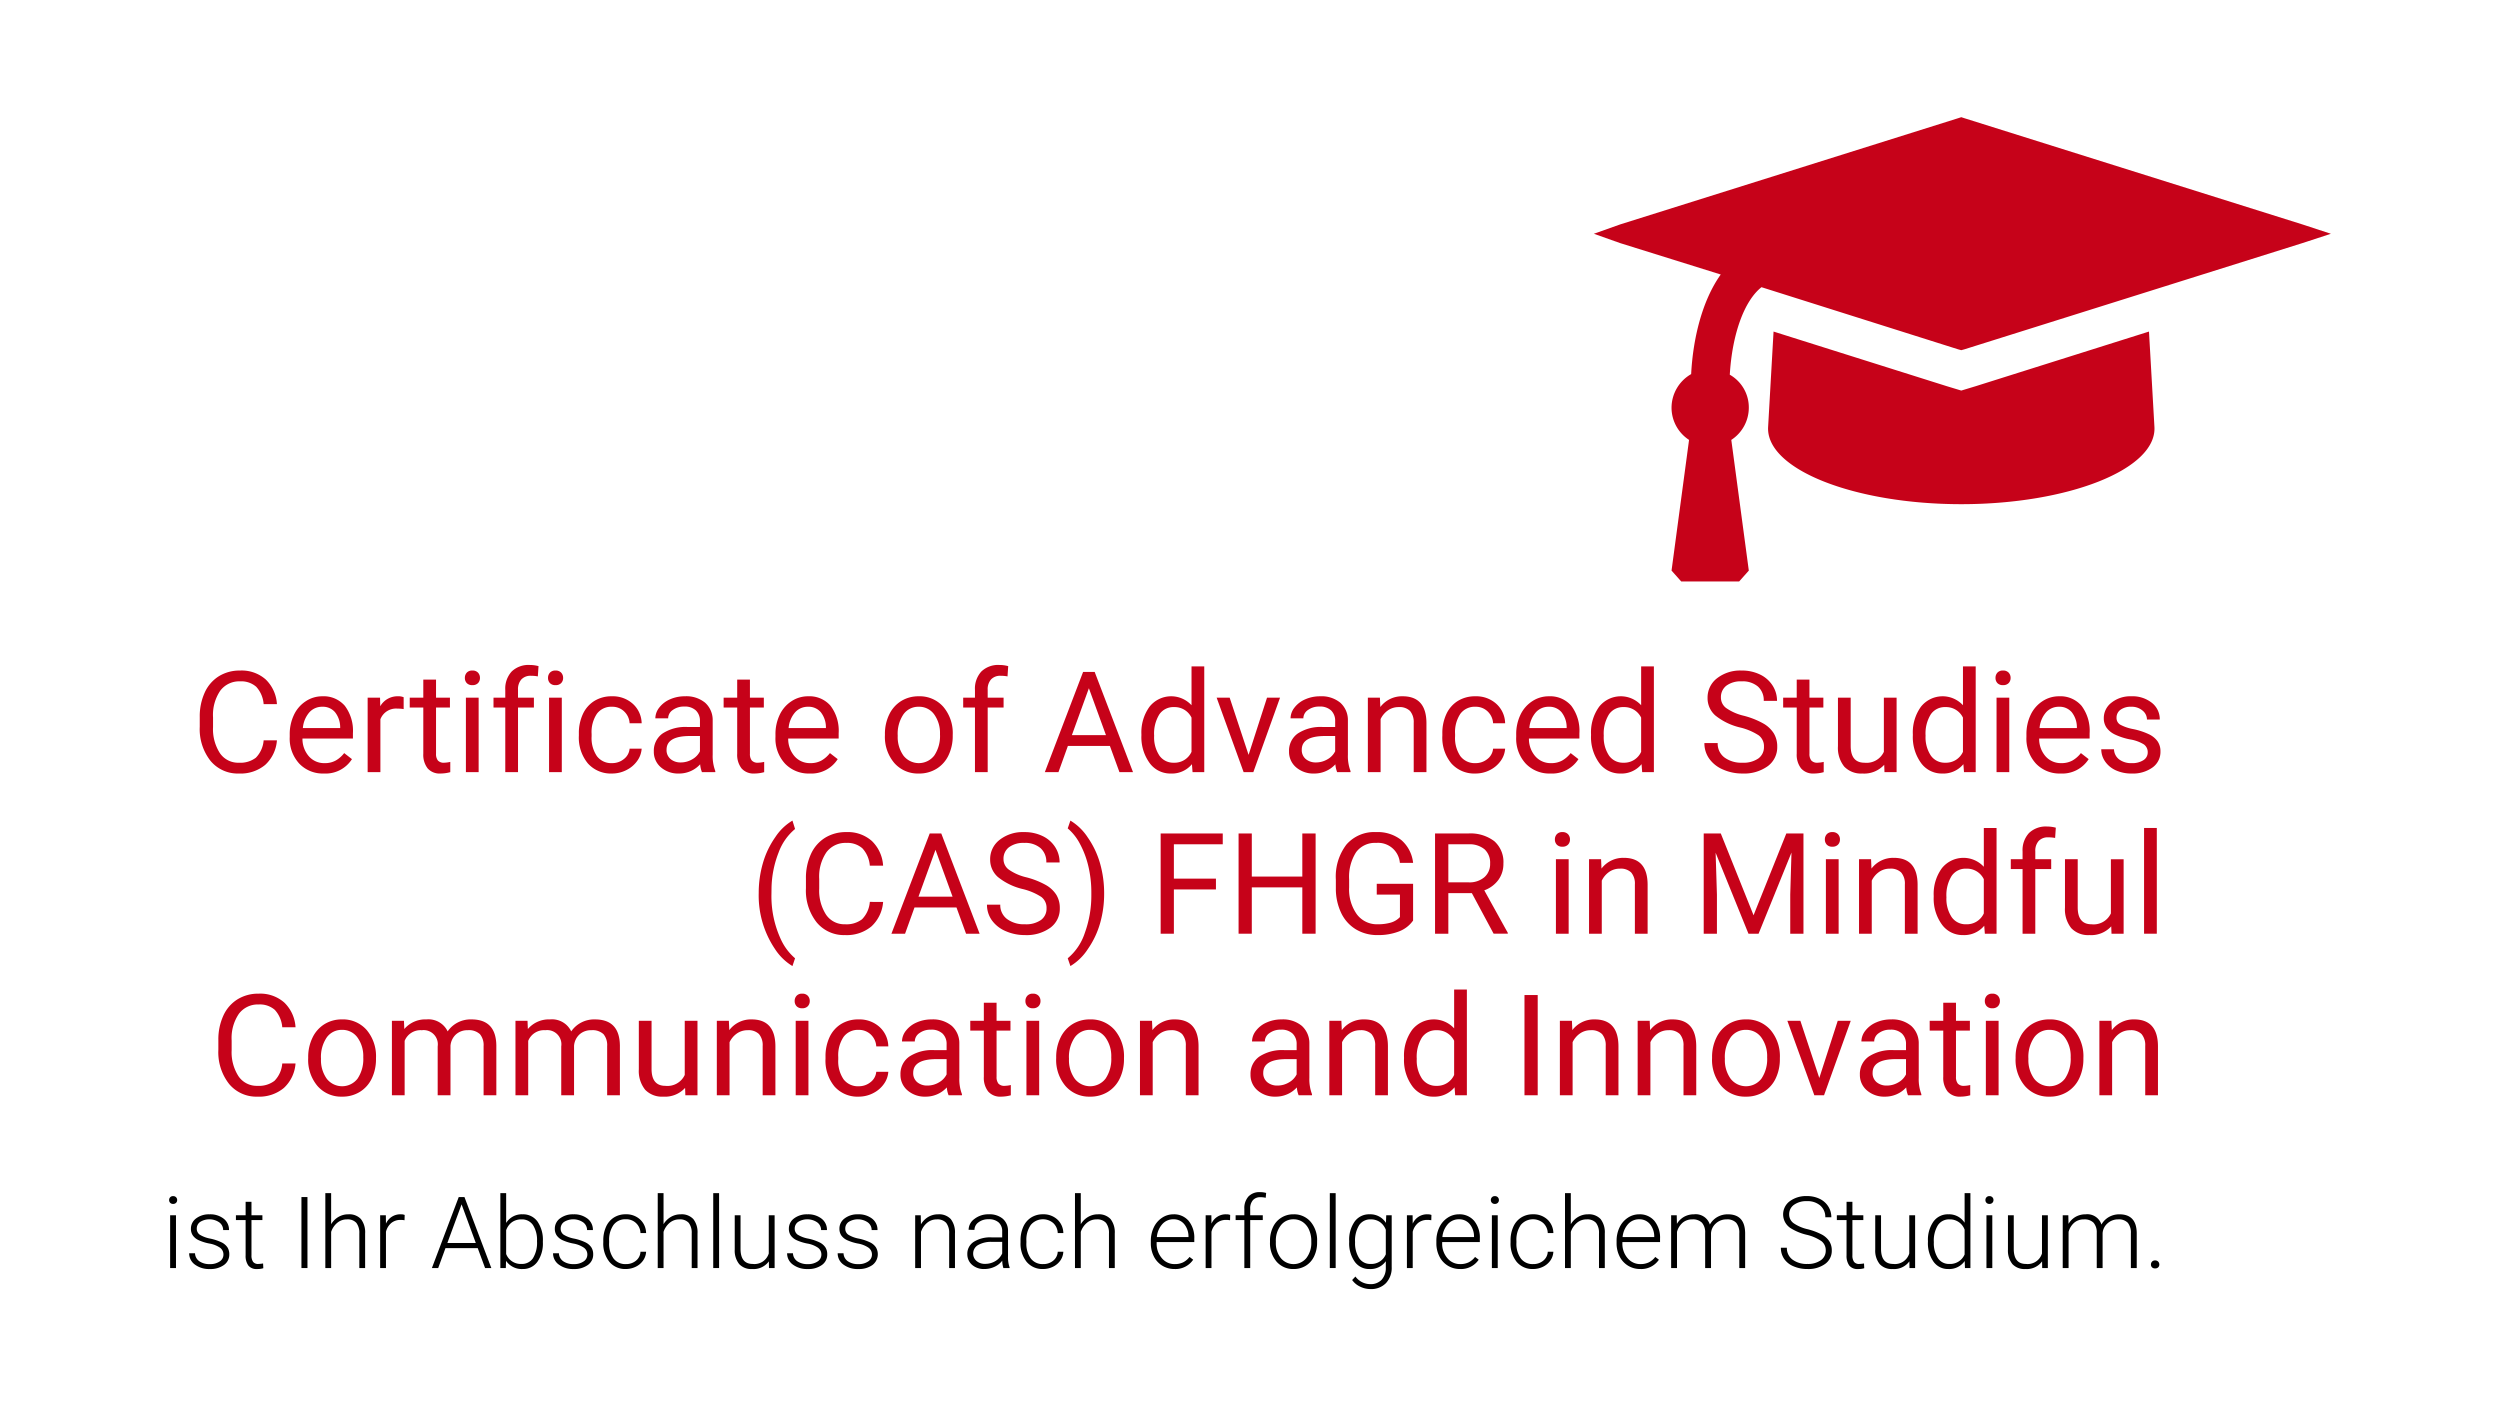 <?xml version="1.0" encoding="UTF-8"?>
<svg xmlns="http://www.w3.org/2000/svg" id="Ebene_1" data-name="Ebene 1" viewBox="0 0 320 180">
  <defs>
    <style>.cls-1{fill:#c60219;}</style>
  </defs>
  <path class="cls-1" d="M35.446,94.764A4.719,4.719,0,0,1,33.945,97.905a4.927,4.927,0,0,1-3.363,1.106,4.518,4.518,0,0,1-3.642-1.63,6.559,6.559,0,0,1-1.372-4.362V91.786a7.31,7.31,0,0,1,.64-3.146,4.769,4.769,0,0,1,1.809-2.084,5.042,5.042,0,0,1,2.714-.727A4.636,4.636,0,0,1,34.01,86.97,4.777,4.777,0,0,1,35.446,90.129H33.746a3.686,3.686,0,0,0-.955-2.227,2.896,2.896,0,0,0-2.059-.689,3.022,3.022,0,0,0-2.541,1.2,5.503,5.503,0,0,0-.922,3.412v1.244a5.661,5.661,0,0,0,.872,3.325,2.818,2.818,0,0,0,2.441,1.234,3.26,3.26,0,0,0,2.165-.639,3.545,3.545,0,0,0,.999-2.225Z"></path>
  <path class="cls-1" d="M41.455,99.011A4.166,4.166,0,0,1,38.301,97.738,4.726,4.726,0,0,1,37.085,94.332v-.3a5.721,5.721,0,0,1,.543-2.533A4.227,4.227,0,0,1,39.144,89.755a3.806,3.806,0,0,1,2.109-.63,3.571,3.571,0,0,1,2.89,1.225,5.303,5.303,0,0,1,1.031,3.507v.678h-6.459a3.39,3.39,0,0,0,.825,2.278,2.587,2.587,0,0,0,2.003.868,2.839,2.839,0,0,0,1.463-.352,3.675,3.675,0,0,0,1.049-.934l.996.775A4.003,4.003,0,0,1,41.455,99.011Zm-.203-8.547a2.174,2.174,0,0,0-1.657.718,3.49,3.49,0,0,0-.828,2.013h4.776V93.072a3.105,3.105,0,0,0-.67-1.925A2.047,2.047,0,0,0,41.253,90.464Z"></path>
  <path class="cls-1" d="M51.668,90.763a4.885,4.885,0,0,0-.802-.062,2.148,2.148,0,0,0-2.176,1.366v6.767H47.059V89.301h1.586l.026,1.101a2.538,2.538,0,0,1,2.273-1.278,1.665,1.665,0,0,1,.723.123Z"></path>
  <path class="cls-1" d="M55.812,86.992v2.309h1.78v1.26H55.812V96.481a1.325,1.325,0,0,0,.238.861,1.002,1.002,0,0,0,.811.286,3.947,3.947,0,0,0,.775-.106V98.836a4.783,4.783,0,0,1-1.251.175,2.03,2.03,0,0,1-1.648-.661,2.839,2.839,0,0,1-.555-1.877V90.561H52.446v-1.26h1.736V86.992Z"></path>
  <path class="cls-1" d="M59.504,86.772a.972.972,0,0,1,.241-.67.913.913,0,0,1,.72-.273.924.924,0,0,1,.723.273.963.963,0,0,1,.247.67.931.931,0,0,1-.247.661.941.941,0,0,1-.723.264.929.929,0,0,1-.72-.264A.94.94,0,0,1,59.504,86.772Zm1.762,12.063H59.636V89.301h1.63Z"></path>
  <path class="cls-1" d="M64.676,98.835V90.561H63.169v-1.26h1.507v-.978a3.246,3.246,0,0,1,.819-2.37,3.095,3.095,0,0,1,2.317-.837,4.308,4.308,0,0,1,1.119.149l-.088,1.314a4.681,4.681,0,0,0-.881-.079,1.591,1.591,0,0,0-1.225.464,1.882,1.882,0,0,0-.432,1.33v1.007h2.035v1.26H66.306v8.274Z"></path>
  <path class="cls-1" d="M70.148,86.772a.972.972,0,0,1,.241-.67.913.913,0,0,1,.72-.273.924.924,0,0,1,.723.273.963.963,0,0,1,.247.67.931.931,0,0,1-.247.661.941.941,0,0,1-.723.264.929.929,0,0,1-.72-.264A.94.94,0,0,1,70.148,86.772Zm1.762,12.063H70.28V89.301h1.63Z"></path>
  <path class="cls-1" d="M78.342,97.68a2.348,2.348,0,0,0,1.524-.529,1.86,1.86,0,0,0,.723-1.322h1.542a2.956,2.956,0,0,1-.564,1.56,3.719,3.719,0,0,1-1.389,1.181,3.998,3.998,0,0,1-1.836.441,3.931,3.931,0,0,1-3.099-1.3A5.176,5.176,0,0,1,74.095,94.156v-.273a5.74,5.74,0,0,1,.511-2.476,3.889,3.889,0,0,1,1.466-1.683,4.173,4.173,0,0,1,2.262-.599,3.82,3.82,0,0,1,2.664.96,3.434,3.434,0,0,1,1.134,2.494h-1.542a2.248,2.248,0,0,0-.702-1.52,2.176,2.176,0,0,0-1.554-.595,2.284,2.284,0,0,0-1.927.894,4.2,4.2,0,0,0-.681,2.586v.308a4.116,4.116,0,0,0,.678,2.538A2.292,2.292,0,0,0,78.342,97.68Z"></path>
  <path class="cls-1" d="M89.849,98.835a3.424,3.424,0,0,1-.229-1.004,3.637,3.637,0,0,1-2.714,1.181,3.369,3.369,0,0,1-2.314-.797,2.579,2.579,0,0,1-.902-2.022,2.694,2.694,0,0,1,1.131-2.313,5.343,5.343,0,0,1,3.187-.824h1.586v-.749a1.831,1.831,0,0,0-.511-1.361,2.054,2.054,0,0,0-1.507-.507,2.377,2.377,0,0,0-1.463.441,1.298,1.298,0,0,0-.59,1.066H83.884a2.248,2.248,0,0,1,.505-1.379A3.458,3.458,0,0,1,85.764,89.512a4.631,4.631,0,0,1,1.909-.388,3.769,3.769,0,0,1,2.582.824,2.972,2.972,0,0,1,.969,2.269v4.388a5.365,5.365,0,0,0,.335,2.088v.141Zm-2.705-1.242a2.865,2.865,0,0,0,1.454-.397,2.398,2.398,0,0,0,.996-1.031V94.209H88.316q-2.996,0-2.996,1.753a1.484,1.484,0,0,0,.511,1.198A1.964,1.964,0,0,0,87.144,97.592Z"></path>
  <path class="cls-1" d="M95.991,86.992v2.309H97.771v1.26H95.991V96.481a1.325,1.325,0,0,0,.238.861,1.002,1.002,0,0,0,.811.286,3.946,3.946,0,0,0,.775-.106V98.836a4.783,4.783,0,0,1-1.251.175,2.03,2.03,0,0,1-1.648-.661,2.839,2.839,0,0,1-.555-1.877V90.561H92.625v-1.26h1.736V86.992Z"></path>
  <path class="cls-1" d="M103.63,99.011a4.166,4.166,0,0,1-3.154-1.273A4.726,4.726,0,0,1,99.26,94.332v-.3a5.721,5.721,0,0,1,.54-2.533,4.227,4.227,0,0,1,1.516-1.745,3.815,3.815,0,0,1,2.112-.63,3.571,3.571,0,0,1,2.89,1.225,5.303,5.303,0,0,1,1.031,3.507v.678h-6.459a3.388,3.388,0,0,0,.822,2.278,2.593,2.593,0,0,0,2.006.868,2.839,2.839,0,0,0,1.463-.352,3.675,3.675,0,0,0,1.049-.934l.996.775A4.003,4.003,0,0,1,103.63,99.011Zm-.203-8.547a2.174,2.174,0,0,0-1.657.718,3.49,3.49,0,0,0-.828,2.013h4.776V93.072a3.105,3.105,0,0,0-.67-1.925A2.047,2.047,0,0,0,103.427,90.464Z"></path>
  <path class="cls-1" d="M113.27,93.98a5.631,5.631,0,0,1,.549-2.52,4.108,4.108,0,0,1,1.533-1.727,4.179,4.179,0,0,1,2.244-.608,4.017,4.017,0,0,1,3.149,1.348,5.187,5.187,0,0,1,1.204,3.586v.115a5.681,5.681,0,0,1-.535,2.498,4.048,4.048,0,0,1-1.524,1.723,4.216,4.216,0,0,1-2.276.617,4.014,4.014,0,0,1-3.143-1.348,5.16,5.16,0,0,1-1.201-3.569Zm1.639.194a4.078,4.078,0,0,0,.734,2.546,2.495,2.495,0,0,0,3.944-.013,4.46,4.46,0,0,0,.731-2.727,4.072,4.072,0,0,0-.746-2.542,2.364,2.364,0,0,0-1.977-.974,2.341,2.341,0,0,0-1.947.96A4.427,4.427,0,0,0,114.908,94.173Z"></path>
  <path class="cls-1" d="M124.795,98.835V90.561h-1.507v-1.26h1.507v-.978a3.246,3.246,0,0,1,.819-2.37,3.096,3.096,0,0,1,2.317-.837,4.308,4.308,0,0,1,1.119.149l-.088,1.314a4.681,4.681,0,0,0-.881-.079,1.591,1.591,0,0,0-1.225.464,1.882,1.882,0,0,0-.432,1.33v1.007h2.035v1.26h-2.035v8.274Z"></path>
  <path class="cls-1" d="M142.065,95.477h-5.375l-1.207,3.357H133.738l4.899-12.829h1.48l4.908,12.829h-1.736Zm-4.864-1.383h4.362l-2.185-6Z"></path>
  <path class="cls-1" d="M146.1,93.988a5.585,5.585,0,0,1,1.04-3.529,3.538,3.538,0,0,1,5.375-.189V85.301h1.63v13.534h-1.498l-.079-1.022a3.32,3.32,0,0,1-2.723,1.198,3.259,3.259,0,0,1-2.702-1.357,5.648,5.648,0,0,1-1.043-3.542Zm1.63.185a4.229,4.229,0,0,0,.67,2.538,2.165,2.165,0,0,0,1.85.916,2.378,2.378,0,0,0,2.264-1.392V91.856a2.396,2.396,0,0,0-2.247-1.348,2.175,2.175,0,0,0-1.868.925A4.656,4.656,0,0,0,147.73,94.173Z"></path>
  <path class="cls-1" d="M159.819,96.623l2.361-7.322h1.665l-3.419,9.534h-1.242l-3.454-9.534H157.396Z"></path>
  <path class="cls-1" d="M171.156,98.835a3.424,3.424,0,0,1-.229-1.004,3.637,3.637,0,0,1-2.714,1.181,3.369,3.369,0,0,1-2.314-.797,2.579,2.579,0,0,1-.902-2.022,2.694,2.694,0,0,1,1.131-2.313,5.343,5.343,0,0,1,3.187-.824h1.586v-.749a1.831,1.831,0,0,0-.511-1.361,2.054,2.054,0,0,0-1.507-.507,2.377,2.377,0,0,0-1.463.441,1.298,1.298,0,0,0-.59,1.066H165.191a2.248,2.248,0,0,1,.505-1.379,3.458,3.458,0,0,1,1.375-1.053,4.631,4.631,0,0,1,1.909-.388,3.769,3.769,0,0,1,2.582.824,2.972,2.972,0,0,1,.969,2.269v4.388a5.365,5.365,0,0,0,.335,2.088v.141Zm-2.705-1.242a2.865,2.865,0,0,0,1.454-.397,2.398,2.398,0,0,0,.996-1.031V94.209H169.623q-2.996,0-2.996,1.753a1.484,1.484,0,0,0,.511,1.198A1.964,1.964,0,0,0,168.451,97.592Z"></path>
  <path class="cls-1" d="M176.628,89.301l.053,1.198a3.474,3.474,0,0,1,2.855-1.375q3.022,0,3.049,3.41v6.3h-1.63V92.526a2.195,2.195,0,0,0-.473-1.524,1.885,1.885,0,0,0-1.439-.493,2.353,2.353,0,0,0-1.392.423,2.872,2.872,0,0,0-.934,1.11v6.793H175.086V89.301Z"></path>
  <path class="cls-1" d="M188.867,97.68a2.348,2.348,0,0,0,1.524-.529,1.86,1.86,0,0,0,.723-1.322h1.542a2.956,2.956,0,0,1-.564,1.56,3.719,3.719,0,0,1-1.389,1.181,3.998,3.998,0,0,1-1.836.441,3.931,3.931,0,0,1-3.099-1.3,5.176,5.176,0,0,1-1.148-3.555v-.273a5.74,5.74,0,0,1,.511-2.476,3.889,3.889,0,0,1,1.466-1.683,4.173,4.173,0,0,1,2.262-.599,3.82,3.82,0,0,1,2.664.96,3.434,3.434,0,0,1,1.134,2.494h-1.542a2.248,2.248,0,0,0-.702-1.52,2.176,2.176,0,0,0-1.554-.595,2.284,2.284,0,0,0-1.927.894,4.2,4.2,0,0,0-.681,2.586v.308a4.116,4.116,0,0,0,.678,2.538A2.292,2.292,0,0,0,188.867,97.68Z"></path>
  <path class="cls-1" d="M198.444,99.011a4.166,4.166,0,0,1-3.154-1.273,4.726,4.726,0,0,1-1.216-3.406v-.3a5.721,5.721,0,0,1,.54-2.533A4.227,4.227,0,0,1,196.13,89.755a3.815,3.815,0,0,1,2.112-.63,3.571,3.571,0,0,1,2.89,1.225,5.303,5.303,0,0,1,1.031,3.507v.678h-6.459a3.388,3.388,0,0,0,.822,2.278,2.593,2.593,0,0,0,2.006.868,2.839,2.839,0,0,0,1.463-.352,3.675,3.675,0,0,0,1.049-.934l.996.775A4.003,4.003,0,0,1,198.444,99.011Zm-.203-8.547a2.174,2.174,0,0,0-1.657.718,3.49,3.49,0,0,0-.828,2.013h4.776V93.072a3.105,3.105,0,0,0-.67-1.925A2.047,2.047,0,0,0,198.242,90.464Z"></path>
  <path class="cls-1" d="M203.652,93.988a5.585,5.585,0,0,1,1.04-3.529,3.538,3.538,0,0,1,5.375-.189V85.301h1.63v13.534h-1.498l-.079-1.022a3.32,3.32,0,0,1-2.723,1.198,3.259,3.259,0,0,1-2.702-1.357,5.648,5.648,0,0,1-1.043-3.542Zm1.63.185a4.229,4.229,0,0,0,.67,2.538,2.165,2.165,0,0,0,1.85.916,2.378,2.378,0,0,0,2.264-1.392V91.856a2.396,2.396,0,0,0-2.247-1.348,2.175,2.175,0,0,0-1.868.925A4.656,4.656,0,0,0,205.282,94.173Z"></path>
  <path class="cls-1" d="M222.728,93.116a7.963,7.963,0,0,1-3.169-1.538,2.936,2.936,0,0,1-.99-2.251,3.102,3.102,0,0,1,1.21-2.507,4.819,4.819,0,0,1,3.151-.991,5.249,5.249,0,0,1,2.356.511,3.876,3.876,0,0,1,1.604,1.41,3.606,3.606,0,0,1,.57,1.965h-1.701A2.346,2.346,0,0,0,225.019,87.88a3.01,3.01,0,0,0-2.088-.667,3.081,3.081,0,0,0-1.953.552,1.838,1.838,0,0,0-.699,1.531,1.653,1.653,0,0,0,.664,1.328,6.526,6.526,0,0,0,2.264.993,10.515,10.515,0,0,1,2.502.992,3.797,3.797,0,0,1,1.339,1.264,3.228,3.228,0,0,1,.438,1.701,2.997,2.997,0,0,1-1.216,2.498,5.184,5.184,0,0,1-3.251.938,6.03,6.03,0,0,1-2.467-.507,4.157,4.157,0,0,1-1.768-1.388,3.385,3.385,0,0,1-.62-2h1.701a2.208,2.208,0,0,0,.858,1.837,3.622,3.622,0,0,0,2.297.674,3.325,3.325,0,0,0,2.053-.546,1.774,1.774,0,0,0,.714-1.489,1.742,1.742,0,0,0-.661-1.458A7.619,7.619,0,0,0,222.728,93.116Z"></path>
  <path class="cls-1" d="M231.61,86.992v2.309h1.78v1.26h-1.78V96.481a1.325,1.325,0,0,0,.238.861,1.002,1.002,0,0,0,.811.286,3.946,3.946,0,0,0,.775-.106V98.836a4.783,4.783,0,0,1-1.251.175,2.03,2.03,0,0,1-1.648-.661,2.839,2.839,0,0,1-.555-1.877V90.561h-1.736v-1.26h1.736V86.992Z"></path>
  <path class="cls-1" d="M241.179,97.892a3.462,3.462,0,0,1-2.793,1.119,2.967,2.967,0,0,1-2.323-.886,3.833,3.833,0,0,1-.805-2.621V89.301h1.63v6.159q0,2.168,1.762,2.168a2.44,2.44,0,0,0,2.485-1.392V89.301h1.63v9.534H241.214Z"></path>
  <path class="cls-1" d="M244.844,93.988a5.585,5.585,0,0,1,1.04-3.529,3.538,3.538,0,0,1,5.375-.189V85.301h1.63v13.534h-1.498l-.079-1.022a3.32,3.32,0,0,1-2.723,1.198,3.259,3.259,0,0,1-2.702-1.357,5.648,5.648,0,0,1-1.043-3.542Zm1.63.185a4.229,4.229,0,0,0,.67,2.538,2.165,2.165,0,0,0,1.85.916,2.378,2.378,0,0,0,2.264-1.392V91.856a2.396,2.396,0,0,0-2.247-1.348,2.175,2.175,0,0,0-1.868.925A4.656,4.656,0,0,0,246.474,94.173Z"></path>
  <path class="cls-1" d="M255.426,86.772a.972.972,0,0,1,.241-.67.913.913,0,0,1,.72-.273.924.924,0,0,1,.723.273.963.963,0,0,1,.247.67.931.931,0,0,1-.247.661.941.941,0,0,1-.723.264.929.929,0,0,1-.72-.264A.94.94,0,0,1,255.426,86.772Zm1.762,12.063h-1.63V89.301h1.63Z"></path>
  <path class="cls-1" d="M263.753,99.011a4.166,4.166,0,0,1-3.154-1.273,4.726,4.726,0,0,1-1.216-3.406v-.3a5.721,5.721,0,0,1,.54-2.533,4.227,4.227,0,0,1,1.516-1.745,3.815,3.815,0,0,1,2.112-.63,3.571,3.571,0,0,1,2.89,1.225,5.303,5.303,0,0,1,1.031,3.507v.678h-6.459a3.388,3.388,0,0,0,.822,2.278,2.593,2.593,0,0,0,2.006.868,2.839,2.839,0,0,0,1.463-.352,3.675,3.675,0,0,0,1.049-.934l.996.775A4.003,4.003,0,0,1,263.753,99.011Zm-.203-8.547a2.174,2.174,0,0,0-1.657.718,3.49,3.49,0,0,0-.828,2.013h4.776V93.072a3.105,3.105,0,0,0-.67-1.925A2.047,2.047,0,0,0,263.55,90.464Z"></path>
  <path class="cls-1" d="M274.908,96.306a1.201,1.201,0,0,0-.499-1.026,4.792,4.792,0,0,0-1.736-.63,8.207,8.207,0,0,1-1.965-.634,2.795,2.795,0,0,1-1.075-.881,2.107,2.107,0,0,1-.347-1.216,2.472,2.472,0,0,1,.99-1.983,3.875,3.875,0,0,1,2.535-.811,3.979,3.979,0,0,1,2.629.837,2.66,2.66,0,0,1,1.01,2.141h-1.639a1.473,1.473,0,0,0-.57-1.154,2.126,2.126,0,0,0-1.43-.485,2.229,2.229,0,0,0-1.392.388,1.22,1.22,0,0,0-.502,1.013.989.989,0,0,0,.467.89,5.733,5.733,0,0,0,1.686.573,8.807,8.807,0,0,1,1.98.652,2.88,2.88,0,0,1,1.122.912,2.243,2.243,0,0,1,.367,1.3,2.44,2.44,0,0,1-1.022,2.049,4.287,4.287,0,0,1-2.652.771,4.801,4.801,0,0,1-2.027-.405,3.3,3.3,0,0,1-1.38-1.132,2.727,2.727,0,0,1-.496-1.573h1.63a1.686,1.686,0,0,0,.655,1.3,2.551,2.551,0,0,0,1.618.48,2.624,2.624,0,0,0,1.483-.374A1.152,1.152,0,0,0,274.908,96.306Z"></path>
  <path class="cls-1" d="M97.116,114.307a13.623,13.623,0,0,1,.535-3.824,11.105,11.105,0,0,1,1.589-3.331,6.766,6.766,0,0,1,2.194-2.115l.335,1.075a7.016,7.016,0,0,0-2.109,3.013,13.064,13.064,0,0,0-.905,4.538l-.009.749a13.132,13.132,0,0,0,1.242,5.904A7.051,7.051,0,0,0,101.768,122.66l-.335.996a6.983,6.983,0,0,1-2.238-2.185A12.248,12.248,0,0,1,97.116,114.307Z"></path>
  <path class="cls-1" d="M113.038,115.444a4.719,4.719,0,0,1-1.501,3.141,4.927,4.927,0,0,1-3.363,1.106,4.518,4.518,0,0,1-3.642-1.63,6.559,6.559,0,0,1-1.372-4.362v-1.234a7.31,7.31,0,0,1,.64-3.146,4.769,4.769,0,0,1,1.809-2.084,5.042,5.042,0,0,1,2.714-.727,4.636,4.636,0,0,1,3.278,1.141,4.777,4.777,0,0,1,1.436,3.159H111.337a3.686,3.686,0,0,0-.955-2.227,2.896,2.896,0,0,0-2.059-.689,3.022,3.022,0,0,0-2.541,1.2,5.503,5.503,0,0,0-.922,3.412v1.244a5.661,5.661,0,0,0,.872,3.325,2.818,2.818,0,0,0,2.441,1.234,3.26,3.26,0,0,0,2.165-.639,3.545,3.545,0,0,0,.999-2.225Z"></path>
  <path class="cls-1" d="M122.43,116.157h-5.375l-1.207,3.357h-1.745l4.899-12.829H120.483l4.908,12.829H123.655Zm-4.864-1.383h4.362l-2.185-6Z"></path>
  <path class="cls-1" d="M130.898,113.796a7.947,7.947,0,0,1-3.166-1.538,2.939,2.939,0,0,1-.993-2.251,3.105,3.105,0,0,1,1.213-2.507,4.811,4.811,0,0,1,3.149-.991,5.262,5.262,0,0,1,2.358.511,3.876,3.876,0,0,1,1.604,1.41,3.604,3.604,0,0,1,.567,1.965h-1.701a2.346,2.346,0,0,0-.74-1.835,3.01,3.01,0,0,0-2.088-.667,3.072,3.072,0,0,0-1.95.552,1.84,1.84,0,0,0-.702,1.531,1.656,1.656,0,0,0,.667,1.328,6.526,6.526,0,0,0,2.264.993,10.515,10.515,0,0,1,2.502.992,3.797,3.797,0,0,1,1.339,1.264,3.227,3.227,0,0,1,.435,1.701,2.997,2.997,0,0,1-1.216,2.498,5.184,5.184,0,0,1-3.251.938,6.03,6.03,0,0,1-2.467-.507,4.147,4.147,0,0,1-1.765-1.388,3.388,3.388,0,0,1-.623-2h1.701a2.211,2.211,0,0,0,.861,1.837,3.613,3.613,0,0,0,2.294.674,3.325,3.325,0,0,0,2.053-.546,1.774,1.774,0,0,0,.714-1.489,1.742,1.742,0,0,0-.661-1.458A7.619,7.619,0,0,0,130.898,113.796Z"></path>
  <path class="cls-1" d="M141.33,114.395a13.629,13.629,0,0,1-.514,3.767,11.138,11.138,0,0,1-1.577,3.326,6.913,6.913,0,0,1-2.226,2.168l-.344-.996a7.085,7.085,0,0,0,2.182-3.229,13.971,13.971,0,0,0,.84-4.859v-.282a14.505,14.505,0,0,0-.388-3.441,11.611,11.611,0,0,0-1.078-2.85,6.586,6.586,0,0,0-1.557-1.965l.344-.996a6.886,6.886,0,0,1,2.217,2.15,11.162,11.162,0,0,1,1.577,3.322A13.944,13.944,0,0,1,141.33,114.395Z"></path>
  <path class="cls-1" d="M155.64,113.849H150.256v5.666h-1.692V106.685h7.948v1.383H150.256v4.397h5.384Z"></path>
  <path class="cls-1" d="M168.398,119.514h-1.701v-5.93H160.23v5.93h-1.692V106.685h1.692v5.516h6.467v-5.516h1.701Z"></path>
  <path class="cls-1" d="M180.875,117.831a3.904,3.904,0,0,1-1.818,1.397,7.358,7.358,0,0,1-2.72.463,5.272,5.272,0,0,1-2.784-.736,4.899,4.899,0,0,1-1.88-2.093,7.228,7.228,0,0,1-.684-3.146v-1.119a6.747,6.747,0,0,1,1.354-4.494,4.71,4.71,0,0,1,3.801-1.595,4.868,4.868,0,0,1,3.234,1.027,4.472,4.472,0,0,1,1.498,2.912h-1.692a2.797,2.797,0,0,0-3.031-2.555,2.992,2.992,0,0,0-2.576,1.195,5.831,5.831,0,0,0-.887,3.461v1.05a5.465,5.465,0,0,0,.987,3.434,3.197,3.197,0,0,0,2.67,1.275,5.912,5.912,0,0,0,1.665-.211,2.578,2.578,0,0,0,1.181-.712v-2.875h-2.969v-1.383h4.652Z"></path>
  <path class="cls-1" d="M188.4,114.325h-3.013v5.19H183.686V106.685h4.247a5.031,5.031,0,0,1,3.337.987,3.55,3.55,0,0,1,1.166,2.872,3.453,3.453,0,0,1-.646,2.088,3.87,3.87,0,0,1-1.803,1.33l3.013,5.445v.106H191.184Zm-3.013-1.383h2.599a2.932,2.932,0,0,0,2.006-.653,2.207,2.207,0,0,0,.743-1.748,2.324,2.324,0,0,0-.708-1.827,3.008,3.008,0,0,0-2.05-.645h-2.59Z"></path>
  <path class="cls-1" d="M199.026,107.452a.974.974,0,0,1,.244-.67.906.906,0,0,1,.717-.273.924.924,0,0,1,.723.273.963.963,0,0,1,.247.67.931.931,0,0,1-.247.661.941.941,0,0,1-.723.264.923.923,0,0,1-.717-.264A.942.942,0,0,1,199.026,107.452Zm1.762,12.063h-1.63v-9.534h1.63Z"></path>
  <path class="cls-1" d="M204.938,109.981l.053,1.198a3.474,3.474,0,0,1,2.855-1.375q3.022,0,3.049,3.41v6.3h-1.63v-6.309a2.195,2.195,0,0,0-.47-1.524,1.893,1.893,0,0,0-1.442-.493,2.353,2.353,0,0,0-1.392.423,2.872,2.872,0,0,0-.934,1.11v6.793h-1.63v-9.534Z"></path>
  <path class="cls-1" d="M220.261,106.685l4.194,10.468,4.194-10.468h2.194v12.829h-1.692v-4.996l.159-5.392-4.212,10.388h-1.295l-4.203-10.362.167,5.366v4.996h-1.692V106.685Z"></path>
  <path class="cls-1" d="M233.583,107.452a.974.974,0,0,1,.244-.67.906.906,0,0,1,.717-.273.924.924,0,0,1,.723.273.963.963,0,0,1,.247.67.931.931,0,0,1-.247.661.941.941,0,0,1-.723.264.923.923,0,0,1-.717-.264A.942.942,0,0,1,233.583,107.452Zm1.762,12.063h-1.63v-9.534h1.63Z"></path>
  <path class="cls-1" d="M239.496,109.981l.053,1.198a3.474,3.474,0,0,1,2.855-1.375q3.022,0,3.049,3.41v6.3h-1.63v-6.309a2.195,2.195,0,0,0-.47-1.524,1.893,1.893,0,0,0-1.442-.493,2.353,2.353,0,0,0-1.392.423,2.872,2.872,0,0,0-.934,1.11v6.793h-1.63v-9.534Z"></path>
  <path class="cls-1" d="M247.514,114.668a5.585,5.585,0,0,1,1.04-3.529,3.538,3.538,0,0,1,5.375-.189v-4.97h1.63v13.534h-1.498l-.079-1.022a3.32,3.32,0,0,1-2.723,1.198,3.254,3.254,0,0,1-2.699-1.357,5.649,5.649,0,0,1-1.046-3.542Zm1.63.185a4.229,4.229,0,0,0,.67,2.538,2.165,2.165,0,0,0,1.85.916,2.378,2.378,0,0,0,2.264-1.392V112.536a2.396,2.396,0,0,0-2.247-1.348,2.175,2.175,0,0,0-1.868.925A4.656,4.656,0,0,0,249.144,114.853Z"></path>
  <path class="cls-1" d="M258.889,119.514v-8.274h-1.507v-1.26h1.507v-.978a3.246,3.246,0,0,1,.819-2.37,3.096,3.096,0,0,1,2.317-.837,4.308,4.308,0,0,1,1.119.149l-.088,1.314a4.682,4.682,0,0,0-.881-.079,1.591,1.591,0,0,0-1.225.464,1.882,1.882,0,0,0-.432,1.33v1.007h2.035v1.26h-2.035v8.274Z"></path>
  <path class="cls-1" d="M270.238,118.572a3.462,3.462,0,0,1-2.793,1.119,2.96,2.96,0,0,1-2.32-.886,3.833,3.833,0,0,1-.808-2.621v-6.203H265.947v6.159q0,2.168,1.762,2.168a2.44,2.44,0,0,0,2.485-1.392v-6.934h1.63v9.534h-1.551Z"></path>
  <path class="cls-1" d="M276.071,119.514H274.441v-13.534h1.63Z"></path>
  <path class="cls-1" d="M37.828,136.124a4.719,4.719,0,0,1-1.501,3.141,4.927,4.927,0,0,1-3.363,1.106,4.518,4.518,0,0,1-3.642-1.63,6.559,6.559,0,0,1-1.372-4.362v-1.234a7.31,7.31,0,0,1,.64-3.146,4.769,4.769,0,0,1,1.809-2.084,5.042,5.042,0,0,1,2.714-.727,4.636,4.636,0,0,1,3.278,1.141,4.777,4.777,0,0,1,1.436,3.159H36.128a3.686,3.686,0,0,0-.955-2.227,2.896,2.896,0,0,0-2.059-.689,3.022,3.022,0,0,0-2.541,1.2,5.503,5.503,0,0,0-.922,3.412v1.244a5.661,5.661,0,0,0,.872,3.325,2.818,2.818,0,0,0,2.441,1.234,3.26,3.26,0,0,0,2.165-.639,3.545,3.545,0,0,0,.999-2.225Z"></path>
  <path class="cls-1" d="M39.449,135.339a5.632,5.632,0,0,1,.552-2.52,4.108,4.108,0,0,1,1.533-1.727,4.168,4.168,0,0,1,2.241-.608,4.024,4.024,0,0,1,3.151,1.348,5.186,5.186,0,0,1,1.201,3.586v.115a5.68,5.68,0,0,1-.532,2.498,4.048,4.048,0,0,1-1.524,1.723,4.226,4.226,0,0,1-2.279.617,4.007,4.007,0,0,1-3.14-1.348,5.161,5.161,0,0,1-1.204-3.569Zm1.639.194a4.079,4.079,0,0,0,.737,2.546,2.492,2.492,0,0,0,3.942-.013,4.46,4.46,0,0,0,.731-2.727,4.071,4.071,0,0,0-.743-2.542,2.37,2.37,0,0,0-1.98-.974,2.341,2.341,0,0,0-1.947.96A4.427,4.427,0,0,0,41.088,135.533Z"></path>
  <path class="cls-1" d="M51.706,130.661l.044,1.057a3.521,3.521,0,0,1,2.828-1.234,2.726,2.726,0,0,1,2.723,1.533,3.552,3.552,0,0,1,3.04-1.533q3.137,0,3.19,3.322v6.388H61.9V133.903a2.189,2.189,0,0,0-.467-1.529,2.057,2.057,0,0,0-1.568-.507,2.161,2.161,0,0,0-1.507.542,2.198,2.198,0,0,0-.696,1.458v6.326H56.023v-6.247a1.819,1.819,0,0,0-2.035-2.079,2.181,2.181,0,0,0-2.194,1.366v6.961H50.164v-9.534Z"></path>
  <path class="cls-1" d="M67.522,130.661l.044,1.057a3.521,3.521,0,0,1,2.828-1.234A2.726,2.726,0,0,1,73.117,132.018a3.552,3.552,0,0,1,3.04-1.533q3.137,0,3.19,3.322v6.388H77.716V133.903a2.189,2.189,0,0,0-.467-1.529,2.057,2.057,0,0,0-1.568-.507,2.161,2.161,0,0,0-1.507.542,2.198,2.198,0,0,0-.696,1.458v6.326H71.839v-6.247a1.819,1.819,0,0,0-2.035-2.079,2.181,2.181,0,0,0-2.194,1.366v6.961H65.98v-9.534Z"></path>
  <path class="cls-1" d="M87.691,139.251a3.462,3.462,0,0,1-2.793,1.119,2.96,2.96,0,0,1-2.32-.886,3.833,3.833,0,0,1-.808-2.621v-6.203h1.63v6.159q0,2.168,1.762,2.168a2.44,2.44,0,0,0,2.485-1.392v-6.934h1.63v9.534H87.726Z"></path>
  <path class="cls-1" d="M93.295,130.661l.053,1.198a3.474,3.474,0,0,1,2.855-1.375q3.022,0,3.049,3.41v6.3H97.621v-6.309a2.195,2.195,0,0,0-.47-1.524,1.893,1.893,0,0,0-1.442-.493,2.353,2.353,0,0,0-1.392.423,2.872,2.872,0,0,0-.934,1.11v6.793H91.753v-9.534Z"></path>
  <path class="cls-1" d="M101.718,128.132a.974.974,0,0,1,.244-.67.906.906,0,0,1,.717-.273.924.924,0,0,1,.723.273.963.963,0,0,1,.247.67.931.931,0,0,1-.247.661.941.941,0,0,1-.723.264.923.923,0,0,1-.717-.264A.942.942,0,0,1,101.718,128.132Zm1.762,12.063h-1.63v-9.534h1.63Z"></path>
  <path class="cls-1" d="M109.913,139.04a2.348,2.348,0,0,0,1.524-.529,1.86,1.86,0,0,0,.723-1.322h1.542a2.956,2.956,0,0,1-.564,1.56,3.709,3.709,0,0,1-1.386,1.181,4.01,4.01,0,0,1-1.839.441,3.924,3.924,0,0,1-3.096-1.3,5.177,5.177,0,0,1-1.151-3.555v-.273a5.74,5.74,0,0,1,.511-2.476,3.895,3.895,0,0,1,1.469-1.683,4.162,4.162,0,0,1,2.259-.599,3.827,3.827,0,0,1,2.667.96,3.431,3.431,0,0,1,1.131,2.494h-1.542a2.245,2.245,0,0,0-.699-1.52,2.183,2.183,0,0,0-1.557-.595,2.279,2.279,0,0,0-1.924.894,4.2,4.2,0,0,0-.684,2.586v.308a4.116,4.116,0,0,0,.678,2.538A2.292,2.292,0,0,0,109.913,139.04Z"></path>
  <path class="cls-1" d="M121.42,140.194a3.424,3.424,0,0,1-.229-1.004,3.637,3.637,0,0,1-2.714,1.181,3.362,3.362,0,0,1-2.311-.797,2.581,2.581,0,0,1-.905-2.022,2.696,2.696,0,0,1,1.134-2.313,5.333,5.333,0,0,1,3.184-.824h1.586v-.749a1.831,1.831,0,0,0-.511-1.361,2.054,2.054,0,0,0-1.507-.507,2.377,2.377,0,0,0-1.463.441,1.298,1.298,0,0,0-.59,1.066h-1.639a2.252,2.252,0,0,1,.508-1.379,3.458,3.458,0,0,1,1.375-1.053,4.617,4.617,0,0,1,1.906-.388,3.769,3.769,0,0,1,2.582.824,2.972,2.972,0,0,1,.969,2.269v4.388a5.365,5.365,0,0,0,.335,2.088v.141Zm-2.705-1.242a2.865,2.865,0,0,0,1.454-.397,2.398,2.398,0,0,0,.996-1.031v-1.956h-1.278q-2.996,0-2.996,1.753a1.484,1.484,0,0,0,.511,1.198A1.964,1.964,0,0,0,118.715,138.952Z"></path>
  <path class="cls-1" d="M127.561,128.352v2.309h1.78v1.26h-1.78v5.92a1.325,1.325,0,0,0,.238.861,1.002,1.002,0,0,0,.811.286,3.947,3.947,0,0,0,.775-.106v1.314a4.783,4.783,0,0,1-1.251.175,2.03,2.03,0,0,1-1.648-.661,2.839,2.839,0,0,1-.555-1.877v-5.912h-1.736v-1.26h1.736v-2.309Z"></path>
  <path class="cls-1" d="M131.253,128.132a.974.974,0,0,1,.244-.67.906.906,0,0,1,.717-.273.924.924,0,0,1,.723.273.963.963,0,0,1,.247.67.931.931,0,0,1-.247.661.941.941,0,0,1-.723.264.923.923,0,0,1-.717-.264A.942.942,0,0,1,131.253,128.132Zm1.762,12.063h-1.63v-9.534h1.63Z"></path>
  <path class="cls-1" d="M135.192,135.339a5.632,5.632,0,0,1,.552-2.52,4.108,4.108,0,0,1,1.533-1.727,4.168,4.168,0,0,1,2.241-.608,4.024,4.024,0,0,1,3.151,1.348,5.186,5.186,0,0,1,1.201,3.586v.115a5.68,5.68,0,0,1-.532,2.498,4.048,4.048,0,0,1-1.524,1.723,4.226,4.226,0,0,1-2.279.617,4.007,4.007,0,0,1-3.14-1.348,5.161,5.161,0,0,1-1.204-3.569Zm1.639.194a4.079,4.079,0,0,0,.737,2.546,2.492,2.492,0,0,0,3.942-.013,4.46,4.46,0,0,0,.731-2.727,4.071,4.071,0,0,0-.743-2.542,2.37,2.37,0,0,0-1.98-.974,2.341,2.341,0,0,0-1.947.96A4.427,4.427,0,0,0,136.831,135.533Z"></path>
  <path class="cls-1" d="M147.457,130.661l.053,1.198a3.474,3.474,0,0,1,2.855-1.375q3.022,0,3.049,3.41v6.3h-1.63v-6.309a2.195,2.195,0,0,0-.47-1.524,1.893,1.893,0,0,0-1.442-.493,2.353,2.353,0,0,0-1.392.423,2.872,2.872,0,0,0-.934,1.11v6.793h-1.63v-9.534Z"></path>
  <path class="cls-1" d="M166.225,140.194a3.424,3.424,0,0,1-.229-1.004,3.637,3.637,0,0,1-2.714,1.181,3.362,3.362,0,0,1-2.311-.797,2.581,2.581,0,0,1-.905-2.022,2.696,2.696,0,0,1,1.134-2.313,5.333,5.333,0,0,1,3.184-.824h1.586v-.749a1.831,1.831,0,0,0-.511-1.361,2.054,2.054,0,0,0-1.507-.507,2.377,2.377,0,0,0-1.463.441,1.298,1.298,0,0,0-.59,1.066h-1.639a2.252,2.252,0,0,1,.508-1.379,3.458,3.458,0,0,1,1.375-1.053,4.617,4.617,0,0,1,1.906-.388,3.769,3.769,0,0,1,2.582.824,2.972,2.972,0,0,1,.969,2.269v4.388a5.365,5.365,0,0,0,.335,2.088v.141Zm-2.705-1.242a2.865,2.865,0,0,0,1.454-.397,2.398,2.398,0,0,0,.996-1.031v-1.956H164.692q-2.996,0-2.996,1.753a1.484,1.484,0,0,0,.511,1.198A1.964,1.964,0,0,0,163.52,138.952Z"></path>
  <path class="cls-1" d="M171.697,130.661l.053,1.198a3.474,3.474,0,0,1,2.855-1.375q3.022,0,3.049,3.41v6.3H176.023v-6.309a2.195,2.195,0,0,0-.47-1.524,1.893,1.893,0,0,0-1.442-.493,2.353,2.353,0,0,0-1.392.423,2.872,2.872,0,0,0-.934,1.11v6.793h-1.63v-9.534Z"></path>
  <path class="cls-1" d="M179.715,135.348a5.585,5.585,0,0,1,1.04-3.529,3.538,3.538,0,0,1,5.375-.189V126.66h1.63v13.534h-1.498l-.079-1.022a3.32,3.32,0,0,1-2.723,1.198,3.254,3.254,0,0,1-2.699-1.357,5.649,5.649,0,0,1-1.046-3.542Zm1.63.185a4.229,4.229,0,0,0,.67,2.538,2.165,2.165,0,0,0,1.85.916,2.378,2.378,0,0,0,2.264-1.392v-4.379a2.396,2.396,0,0,0-2.247-1.348,2.175,2.175,0,0,0-1.868.925A4.656,4.656,0,0,0,181.345,135.533Z"></path>
  <path class="cls-1" d="M196.826,140.194h-1.692v-12.829h1.692Z"></path>
  <path class="cls-1" d="M201.205,130.661l.053,1.198a3.474,3.474,0,0,1,2.855-1.375q3.022,0,3.049,3.41v6.3h-1.63v-6.309a2.195,2.195,0,0,0-.47-1.524,1.893,1.893,0,0,0-1.442-.493,2.353,2.353,0,0,0-1.392.423,2.872,2.872,0,0,0-.934,1.11v6.793h-1.63v-9.534Z"></path>
  <path class="cls-1" d="M211.162,130.661l.053,1.198a3.474,3.474,0,0,1,2.855-1.375q3.022,0,3.049,3.41v6.3h-1.63v-6.309a2.195,2.195,0,0,0-.47-1.524,1.893,1.893,0,0,0-1.442-.493,2.353,2.353,0,0,0-1.392.423,2.872,2.872,0,0,0-.934,1.11v6.793H209.62v-9.534Z"></path>
  <path class="cls-1" d="M219.145,135.339a5.632,5.632,0,0,1,.552-2.52,4.108,4.108,0,0,1,1.533-1.727,4.168,4.168,0,0,1,2.241-.608,4.024,4.024,0,0,1,3.151,1.348,5.186,5.186,0,0,1,1.201,3.586v.115a5.68,5.68,0,0,1-.532,2.498,4.048,4.048,0,0,1-1.524,1.723,4.226,4.226,0,0,1-2.279.617,4.007,4.007,0,0,1-3.14-1.348,5.161,5.161,0,0,1-1.204-3.569Zm1.639.194a4.079,4.079,0,0,0,.737,2.546,2.492,2.492,0,0,0,3.942-.013,4.46,4.46,0,0,0,.731-2.727,4.071,4.071,0,0,0-.743-2.542,2.37,2.37,0,0,0-1.98-.974,2.341,2.341,0,0,0-1.947.96A4.427,4.427,0,0,0,220.784,135.533Z"></path>
  <path class="cls-1" d="M232.87,137.983l2.361-7.322h1.665l-3.419,9.534h-1.242l-3.454-9.534h1.665Z"></path>
  <path class="cls-1" d="M244.224,140.194a3.424,3.424,0,0,1-.229-1.004,3.637,3.637,0,0,1-2.714,1.181,3.362,3.362,0,0,1-2.311-.797,2.581,2.581,0,0,1-.905-2.022,2.696,2.696,0,0,1,1.134-2.313,5.333,5.333,0,0,1,3.184-.824h1.586v-.749a1.831,1.831,0,0,0-.511-1.361,2.054,2.054,0,0,0-1.507-.507,2.377,2.377,0,0,0-1.463.441,1.298,1.298,0,0,0-.59,1.066h-1.639a2.252,2.252,0,0,1,.508-1.379,3.458,3.458,0,0,1,1.375-1.053,4.617,4.617,0,0,1,1.906-.388,3.769,3.769,0,0,1,2.582.824,2.972,2.972,0,0,1,.969,2.269v4.388a5.365,5.365,0,0,0,.335,2.088v.141Zm-2.705-1.242a2.865,2.865,0,0,0,1.454-.397,2.398,2.398,0,0,0,.996-1.031v-1.956h-1.278q-2.996,0-2.996,1.753a1.484,1.484,0,0,0,.511,1.198A1.964,1.964,0,0,0,241.519,138.952Z"></path>
  <path class="cls-1" d="M250.366,128.352v2.309h1.78v1.26h-1.78v5.92a1.325,1.325,0,0,0,.238.861,1.002,1.002,0,0,0,.811.286,3.947,3.947,0,0,0,.775-.106v1.314a4.784,4.784,0,0,1-1.251.175,2.03,2.03,0,0,1-1.648-.661,2.839,2.839,0,0,1-.555-1.877v-5.912H247v-1.26h1.736v-2.309Z"></path>
  <path class="cls-1" d="M254.058,128.132a.974.974,0,0,1,.244-.67.906.906,0,0,1,.717-.273.924.924,0,0,1,.723.273.963.963,0,0,1,.247.67.931.931,0,0,1-.247.661.941.941,0,0,1-.723.264.923.923,0,0,1-.717-.264A.942.942,0,0,1,254.058,128.132ZM255.82,140.194h-1.63v-9.534H255.82Z"></path>
  <path class="cls-1" d="M257.996,135.339a5.632,5.632,0,0,1,.552-2.52,4.108,4.108,0,0,1,1.533-1.727,4.168,4.168,0,0,1,2.241-.608,4.024,4.024,0,0,1,3.151,1.348,5.186,5.186,0,0,1,1.201,3.586v.115a5.68,5.68,0,0,1-.532,2.498,4.048,4.048,0,0,1-1.524,1.723,4.226,4.226,0,0,1-2.279.617,4.007,4.007,0,0,1-3.14-1.348,5.161,5.161,0,0,1-1.204-3.569Zm1.639.194a4.079,4.079,0,0,0,.737,2.546,2.492,2.492,0,0,0,3.942-.013,4.46,4.46,0,0,0,.731-2.727,4.071,4.071,0,0,0-.743-2.542,2.37,2.37,0,0,0-1.98-.974,2.341,2.341,0,0,0-1.947.96A4.427,4.427,0,0,0,259.635,135.533Z"></path>
  <path class="cls-1" d="M270.262,130.661l.053,1.198a3.474,3.474,0,0,1,2.855-1.375q3.022,0,3.049,3.41v6.3h-1.63v-6.309a2.195,2.195,0,0,0-.47-1.524,1.893,1.893,0,0,0-1.442-.493,2.353,2.353,0,0,0-1.392.423,2.872,2.872,0,0,0-.934,1.11v6.793h-1.63v-9.534Z"></path>
  <path d="M21.648,153.606a.487.487,0,0,1,.511-.503.504.504,0,0,1,.379.146.491.491,0,0,1,.138.357.48.48,0,0,1-.138.353.507.507,0,0,1-.379.142.489.489,0,0,1-.373-.142A.48.48,0,0,1,21.648,153.606Zm.878,8.703h-.749V155.557h.749Z"></path>
  <path d="M28.6,160.593a1.059,1.059,0,0,0-.446-.892,3.439,3.439,0,0,0-1.345-.527,6.088,6.088,0,0,1-1.395-.437,1.859,1.859,0,0,1-.734-.602,1.495,1.495,0,0,1-.241-.862,1.609,1.609,0,0,1,.667-1.319,2.705,2.705,0,0,1,1.712-.521,2.776,2.776,0,0,1,1.812.559,1.793,1.793,0,0,1,.684,1.457h-.749a1.213,1.213,0,0,0-.496-.985,2.241,2.241,0,0,0-2.435-.066,1.014,1.014,0,0,0-.446.852.921.921,0,0,0,.37.783,3.954,3.954,0,0,0,1.354.509,6.337,6.337,0,0,1,1.474.493,1.922,1.922,0,0,1,.728.63,1.634,1.634,0,0,1,.235.893,1.615,1.615,0,0,1-.69,1.366,2.936,2.936,0,0,1-1.8.512,3.027,3.027,0,0,1-1.912-.571,1.762,1.762,0,0,1-.734-1.445h.749a1.302,1.302,0,0,0,.552,1.021,2.264,2.264,0,0,0,1.345.366,2.128,2.128,0,0,0,1.263-.344A1.03,1.03,0,0,0,28.6,160.593Z"></path>
  <path d="M32.189,153.827v1.729h1.398v.612H32.189V160.673a1.413,1.413,0,0,0,.203.838.789.789,0,0,0,.678.275,4.627,4.627,0,0,0,.605-.062l.029.607a2.44,2.44,0,0,1-.799.105,1.33,1.33,0,0,1-1.116-.446,2.106,2.106,0,0,1-.35-1.314v-4.506H30.198v-.612H31.44v-1.729Z"></path>
  <path d="M39.355,162.31h-.77v-9.087h.77Z"></path>
  <path d="M42.386,156.698a2.655,2.655,0,0,1,.943-.935,2.464,2.464,0,0,1,1.254-.331,2.031,2.031,0,0,1,1.618.612,2.758,2.758,0,0,1,.535,1.835v4.431h-.743v-4.438a2.07,2.07,0,0,0-.382-1.348,1.506,1.506,0,0,0-1.207-.443,1.887,1.887,0,0,0-1.228.434,2.543,2.543,0,0,0-.79,1.17v4.624H41.643v-9.587h.743Z"></path>
  <path d="M51.779,156.193a2.765,2.765,0,0,0-.505-.044,1.827,1.827,0,0,0-1.184.391,2.133,2.133,0,0,0-.687,1.132v4.638h-.743V155.557h.728l.015,1.073a1.983,1.983,0,0,1,1.903-1.198,1.223,1.223,0,0,1,.493.082Z"></path>
  <path d="M61.148,159.757H57.022l-.934,2.552h-.805l3.436-9.087h.731l3.439,9.087h-.799Zm-3.889-.649h3.645l-1.821-4.95Z"></path>
  <path d="M69.487,159.002a4.061,4.061,0,0,1-.699,2.506,2.234,2.234,0,0,1-1.877.927,2.424,2.424,0,0,1-2.135-1.049l-.032.924h-.699v-9.587h.743v3.814a2.347,2.347,0,0,1,2.109-1.105,2.254,2.254,0,0,1,1.894.914,4.115,4.115,0,0,1,.696,2.543Zm-.749-.131a3.531,3.531,0,0,0-.517-2.063,1.692,1.692,0,0,0-1.46-.727,2.06,2.06,0,0,0-1.219.352,2.147,2.147,0,0,0-.755,1.033v3.046a2.003,2.003,0,0,0,1.985,1.273,1.683,1.683,0,0,0,1.445-.73A3.771,3.771,0,0,0,68.738,158.87Z"></path>
  <path d="M75.179,160.593a1.059,1.059,0,0,0-.446-.892,3.439,3.439,0,0,0-1.345-.527,6.088,6.088,0,0,1-1.395-.437,1.859,1.859,0,0,1-.734-.602,1.495,1.495,0,0,1-.241-.862,1.609,1.609,0,0,1,.667-1.319,2.705,2.705,0,0,1,1.712-.521,2.776,2.776,0,0,1,1.812.559,1.793,1.793,0,0,1,.684,1.457h-.749a1.213,1.213,0,0,0-.496-.985,2.241,2.241,0,0,0-2.435-.066,1.014,1.014,0,0,0-.446.852.921.921,0,0,0,.37.783,3.954,3.954,0,0,0,1.354.509,6.337,6.337,0,0,1,1.474.493,1.922,1.922,0,0,1,.728.63,1.634,1.634,0,0,1,.235.893,1.615,1.615,0,0,1-.69,1.366,2.936,2.936,0,0,1-1.8.512,3.027,3.027,0,0,1-1.912-.571,1.762,1.762,0,0,1-.734-1.445h.749a1.302,1.302,0,0,0,.552,1.021,2.264,2.264,0,0,0,1.345.366,2.128,2.128,0,0,0,1.263-.344A1.03,1.03,0,0,0,75.179,160.593Z"></path>
  <path d="M80.104,161.804a1.971,1.971,0,0,0,1.307-.441,1.544,1.544,0,0,0,.57-1.139h.72a2.107,2.107,0,0,1-.388,1.126,2.429,2.429,0,0,1-.946.796,2.844,2.844,0,0,1-1.263.287,2.604,2.604,0,0,1-2.106-.924,3.725,3.725,0,0,1-.778-2.484v-.225a4.232,4.232,0,0,1,.35-1.766,2.687,2.687,0,0,1,1.002-1.187,2.769,2.769,0,0,1,1.527-.418,2.596,2.596,0,0,1,1.83.662,2.417,2.417,0,0,1,.772,1.742H81.981a1.805,1.805,0,0,0-1.883-1.767,1.866,1.866,0,0,0-1.571.73,3.302,3.302,0,0,0-.558,2.047v.219a3.228,3.228,0,0,0,.558,2.016A1.879,1.879,0,0,0,80.104,161.804Z"></path>
  <path d="M84.933,156.698a2.655,2.655,0,0,1,.943-.935,2.464,2.464,0,0,1,1.254-.331,2.031,2.031,0,0,1,1.618.612,2.758,2.758,0,0,1,.535,1.835v4.431H88.54v-4.438a2.07,2.07,0,0,0-.382-1.348,1.506,1.506,0,0,0-1.207-.443,1.887,1.887,0,0,0-1.228.434,2.543,2.543,0,0,0-.79,1.17v4.624h-.743v-9.587h.743Z"></path>
  <path d="M92.043,162.31h-.749v-9.587h.749Z"></path>
  <path d="M98.414,161.455a2.427,2.427,0,0,1-2.153.98,2.094,2.094,0,0,1-1.642-.627,2.759,2.759,0,0,1-.573-1.857V155.557h.743v4.301q0,1.927,1.56,1.928a1.913,1.913,0,0,0,2.053-1.342V155.557h.749v6.753H98.429Z"></path>
  <path d="M105.137,160.593a1.059,1.059,0,0,0-.446-.892,3.439,3.439,0,0,0-1.345-.527,6.088,6.088,0,0,1-1.395-.437,1.859,1.859,0,0,1-.734-.602,1.495,1.495,0,0,1-.241-.862,1.609,1.609,0,0,1,.667-1.319,2.705,2.705,0,0,1,1.712-.521,2.776,2.776,0,0,1,1.812.559,1.793,1.793,0,0,1,.684,1.457h-.749a1.213,1.213,0,0,0-.496-.985,2.241,2.241,0,0,0-2.435-.066,1.014,1.014,0,0,0-.446.852.921.921,0,0,0,.37.783,3.954,3.954,0,0,0,1.354.509,6.337,6.337,0,0,1,1.474.493,1.922,1.922,0,0,1,.728.63,1.634,1.634,0,0,1,.235.893,1.615,1.615,0,0,1-.69,1.366,2.936,2.936,0,0,1-1.8.512,3.027,3.027,0,0,1-1.912-.571,1.762,1.762,0,0,1-.734-1.445h.749a1.302,1.302,0,0,0,.552,1.021,2.264,2.264,0,0,0,1.345.366,2.128,2.128,0,0,0,1.263-.344A1.03,1.03,0,0,0,105.137,160.593Z"></path>
  <path d="M111.61,160.593a1.066,1.066,0,0,0-.446-.892,3.439,3.439,0,0,0-1.345-.527,6.088,6.088,0,0,1-1.395-.437,1.869,1.869,0,0,1-.737-.602,1.517,1.517,0,0,1-.241-.862,1.605,1.605,0,0,1,.67-1.319,2.69,2.69,0,0,1,1.709-.521,2.776,2.776,0,0,1,1.812.559,1.793,1.793,0,0,1,.684,1.457H111.572a1.205,1.205,0,0,0-.496-.985,2.241,2.241,0,0,0-2.435-.066,1.014,1.014,0,0,0-.446.852.924.924,0,0,0,.373.783,3.928,3.928,0,0,0,1.354.509,6.354,6.354,0,0,1,1.471.493,1.9,1.9,0,0,1,.728.63,1.731,1.731,0,0,1-.452,2.259,2.948,2.948,0,0,1-1.8.512,3.016,3.016,0,0,1-1.912-.571,1.754,1.754,0,0,1-.734-1.445h.749a1.293,1.293,0,0,0,.552,1.021,2.252,2.252,0,0,0,1.345.366,2.118,2.118,0,0,0,1.26-.344A1.033,1.033,0,0,0,111.61,160.593Z"></path>
  <path d="M117.857,155.557l.023,1.155a2.672,2.672,0,0,1,.949-.952,2.467,2.467,0,0,1,1.254-.327,2.031,2.031,0,0,1,1.618.612,2.758,2.758,0,0,1,.535,1.835v4.431h-.743v-4.438a2.07,2.07,0,0,0-.382-1.348,1.506,1.506,0,0,0-1.207-.443,1.887,1.887,0,0,0-1.228.434,2.543,2.543,0,0,0-.79,1.17v4.624h-.743V155.557Z"></path>
  <path d="M128.431,162.31a3.462,3.462,0,0,1-.144-.943,2.599,2.599,0,0,1-1.002.79,3.075,3.075,0,0,1-1.289.278,2.265,2.265,0,0,1-1.577-.543,1.774,1.774,0,0,1-.602-1.373,1.803,1.803,0,0,1,.822-1.56,3.939,3.939,0,0,1,2.288-.574h1.354v-.768a1.483,1.483,0,0,0-.446-1.139,1.847,1.847,0,0,0-1.301-.415,2.036,2.036,0,0,0-1.292.399,1.185,1.185,0,0,0-.511.96l-.749-.006a1.738,1.738,0,0,1,.749-1.395,2.878,2.878,0,0,1,1.839-.59,2.629,2.629,0,0,1,1.783.565,2.035,2.035,0,0,1,.673,1.576v3.196a3.951,3.951,0,0,0,.206,1.467v.075Zm-2.347-.537a2.491,2.491,0,0,0,1.336-.362,2.136,2.136,0,0,0,.861-.968v-1.485h-1.336a3.34,3.34,0,0,0-1.748.408,1.229,1.229,0,0,0-.631,1.09,1.205,1.205,0,0,0,.423.942A1.584,1.584,0,0,0,126.084,161.773Z"></path>
  <path d="M133.509,161.804a1.966,1.966,0,0,0,1.307-.441,1.547,1.547,0,0,0,.573-1.139h.717a2.128,2.128,0,0,1-.385,1.126,2.45,2.45,0,0,1-.946.796,2.856,2.856,0,0,1-1.266.287,2.608,2.608,0,0,1-2.106-.924,3.74,3.74,0,0,1-.775-2.484v-.225a4.186,4.186,0,0,1,.35-1.766,2.687,2.687,0,0,1,1.002-1.187,2.765,2.765,0,0,1,1.524-.418,2.608,2.608,0,0,1,1.833.662,2.415,2.415,0,0,1,.77,1.742h-.717a1.826,1.826,0,0,0-.573-1.28,2.034,2.034,0,0,0-2.881.243,3.302,3.302,0,0,0-.558,2.047v.219a3.228,3.228,0,0,0,.558,2.016A1.869,1.869,0,0,0,133.509,161.804Z"></path>
  <path d="M138.34,156.698a2.655,2.655,0,0,1,.943-.935,2.464,2.464,0,0,1,1.254-.331,2.031,2.031,0,0,1,1.618.612,2.758,2.758,0,0,1,.535,1.835v4.431h-.743v-4.438a2.07,2.07,0,0,0-.382-1.348,1.506,1.506,0,0,0-1.207-.443,1.887,1.887,0,0,0-1.228.434,2.543,2.543,0,0,0-.79,1.17v4.624h-.743v-9.587h.743Z"></path>
  <path d="M150.335,162.434a2.936,2.936,0,0,1-1.557-.424,2.894,2.894,0,0,1-1.084-1.183,3.679,3.679,0,0,1-.388-1.701v-.268a3.963,3.963,0,0,1,.379-1.754,3.01,3.01,0,0,1,1.051-1.226,2.597,2.597,0,0,1,1.46-.446,2.436,2.436,0,0,1,1.95.839,3.401,3.401,0,0,1,.723,2.294v.419H148.05v.143a2.82,2.82,0,0,0,.661,1.913,2.091,2.091,0,0,0,1.657.765,2.433,2.433,0,0,0,1.057-.219,2.352,2.352,0,0,0,.834-.699l.467.355A2.723,2.723,0,0,1,150.335,162.434Zm-.138-6.366a1.863,1.863,0,0,0-1.419.618,2.845,2.845,0,0,0-.702,1.659h4.05v-.081a2.476,2.476,0,0,0-.555-1.585A1.724,1.724,0,0,0,150.197,156.068Z"></path>
  <path d="M157.446,156.193a2.765,2.765,0,0,0-.505-.044,1.827,1.827,0,0,0-1.184.391,2.137,2.137,0,0,0-.69,1.132v4.638h-.743V155.557h.731l.012,1.073a1.988,1.988,0,0,1,1.903-1.198,1.223,1.223,0,0,1,.493.082Z"></path>
  <path d="M159.276,162.31v-6.141h-1.116v-.612h1.116v-.817a2.22,2.22,0,0,1,.529-1.592,1.924,1.924,0,0,1,1.469-.555,2.875,2.875,0,0,1,.793.105l-.056.619a2.918,2.918,0,0,0-.681-.075,1.219,1.219,0,0,0-.96.385,1.584,1.584,0,0,0-.344,1.092v.839h1.61v.612h-1.61v6.141Z"></path>
  <path d="M162.559,158.834a3.963,3.963,0,0,1,.379-1.754,2.834,2.834,0,0,1,2.629-1.648,2.779,2.779,0,0,1,2.185.946,3.641,3.641,0,0,1,.837,2.506v.156a3.995,3.995,0,0,1-.379,1.763,2.82,2.82,0,0,1-1.063,1.208,2.923,2.923,0,0,1-1.565.424,2.777,2.777,0,0,1-2.182-.946,3.628,3.628,0,0,1-.84-2.505Zm.749.206a3.054,3.054,0,0,0,.629,1.988,2.119,2.119,0,0,0,3.281,0,3.154,3.154,0,0,0,.629-2.05v-.143a3.445,3.445,0,0,0-.288-1.417,2.292,2.292,0,0,0-.805-.996,2.06,2.06,0,0,0-1.187-.352,1.995,1.995,0,0,0-1.627.783,3.172,3.172,0,0,0-.631,2.05Z"></path>
  <path d="M170.965,162.31h-.749v-9.587h.749Z"></path>
  <path d="M172.695,158.87a4.054,4.054,0,0,1,.702-2.512,2.265,2.265,0,0,1,1.906-.927,2.35,2.35,0,0,1,2.097,1.098l.038-.974h.699v6.616a2.857,2.857,0,0,1-.731,2.065A2.612,2.612,0,0,1,175.427,165a2.995,2.995,0,0,1-1.342-.316,2.611,2.611,0,0,1-1.01-.839l.42-.449a2.366,2.366,0,0,0,1.883.974,1.921,1.921,0,0,0,1.463-.552,2.212,2.212,0,0,0,.543-1.532v-.849a2.416,2.416,0,0,1-2.091.999,2.249,2.249,0,0,1-1.886-.936,4.069,4.069,0,0,1-.711-2.528Zm.755.131a3.534,3.534,0,0,0,.517,2.038,1.679,1.679,0,0,0,1.46.746,1.999,1.999,0,0,0,1.956-1.236v-3.139a2.142,2.142,0,0,0-.758-.99,2.024,2.024,0,0,0-1.184-.34,1.699,1.699,0,0,0-1.469.739A3.765,3.765,0,0,0,173.45,159.002Z"></path>
  <path d="M183.204,156.193a2.765,2.765,0,0,0-.505-.044,1.827,1.827,0,0,0-1.184.391,2.133,2.133,0,0,0-.687,1.132v4.638h-.743V155.557h.728l.015,1.073a1.983,1.983,0,0,1,1.903-1.198,1.223,1.223,0,0,1,.493.082Z"></path>
  <path d="M186.884,162.434a2.936,2.936,0,0,1-1.557-.424,2.894,2.894,0,0,1-1.084-1.183,3.679,3.679,0,0,1-.388-1.701v-.268a3.963,3.963,0,0,1,.379-1.754,3.01,3.01,0,0,1,1.051-1.226,2.597,2.597,0,0,1,1.46-.446,2.436,2.436,0,0,1,1.95.839,3.401,3.401,0,0,1,.723,2.294v.419h-4.82v.143a2.82,2.82,0,0,0,.661,1.913,2.091,2.091,0,0,0,1.657.765,2.433,2.433,0,0,0,1.057-.219,2.352,2.352,0,0,0,.834-.699l.467.355A2.723,2.723,0,0,1,186.884,162.434Zm-.138-6.366a1.863,1.863,0,0,0-1.419.618,2.845,2.845,0,0,0-.702,1.659h4.05v-.081a2.476,2.476,0,0,0-.555-1.585A1.724,1.724,0,0,0,186.746,156.068Z"></path>
  <path d="M190.829,153.606a.503.503,0,0,1,.138-.357.493.493,0,0,1,.376-.146.502.502,0,0,1,.376.146.493.493,0,0,1,.141.357.482.482,0,0,1-.141.353.505.505,0,0,1-.376.142.481.481,0,0,1-.514-.496Zm.881,8.703h-.749V155.557h.749Z"></path>
  <path d="M196.233,161.804a1.966,1.966,0,0,0,1.307-.441,1.547,1.547,0,0,0,.573-1.139h.717a2.128,2.128,0,0,1-.385,1.126,2.45,2.45,0,0,1-.946.796,2.856,2.856,0,0,1-1.266.287,2.608,2.608,0,0,1-2.106-.924,3.74,3.74,0,0,1-.775-2.484v-.225a4.186,4.186,0,0,1,.35-1.766,2.687,2.687,0,0,1,1.002-1.187,2.765,2.765,0,0,1,1.524-.418,2.608,2.608,0,0,1,1.833.662,2.415,2.415,0,0,1,.77,1.742h-.717a1.826,1.826,0,0,0-.573-1.28,2.034,2.034,0,0,0-2.881.243,3.302,3.302,0,0,0-.558,2.047v.219a3.228,3.228,0,0,0,.558,2.016A1.869,1.869,0,0,0,196.233,161.804Z"></path>
  <path d="M201.064,156.698a2.655,2.655,0,0,1,.943-.935,2.464,2.464,0,0,1,1.254-.331,2.031,2.031,0,0,1,1.618.612,2.758,2.758,0,0,1,.535,1.835v4.431H204.671v-4.438a2.07,2.07,0,0,0-.382-1.348,1.506,1.506,0,0,0-1.207-.443,1.887,1.887,0,0,0-1.228.434,2.543,2.543,0,0,0-.79,1.17v4.624h-.743v-9.587h.743Z"></path>
  <path d="M209.952,162.434a2.936,2.936,0,0,1-1.557-.424,2.894,2.894,0,0,1-1.084-1.183,3.679,3.679,0,0,1-.388-1.701v-.268a3.963,3.963,0,0,1,.379-1.754,3.01,3.01,0,0,1,1.051-1.226,2.597,2.597,0,0,1,1.46-.446,2.436,2.436,0,0,1,1.95.839,3.401,3.401,0,0,1,.723,2.294v.419h-4.82v.143a2.82,2.82,0,0,0,.661,1.913,2.091,2.091,0,0,0,1.657.765,2.433,2.433,0,0,0,1.057-.219,2.352,2.352,0,0,0,.834-.699l.467.355A2.723,2.723,0,0,1,209.952,162.434Zm-.138-6.366a1.863,1.863,0,0,0-1.419.618,2.845,2.845,0,0,0-.702,1.659h4.05v-.081a2.476,2.476,0,0,0-.555-1.585A1.724,1.724,0,0,0,209.814,156.068Z"></path>
  <path d="M214.622,155.557l.024,1.098a2.509,2.509,0,0,1,.937-.917,2.568,2.568,0,0,1,1.248-.306,1.895,1.895,0,0,1,2.03,1.311,2.541,2.541,0,0,1,.966-.971,2.684,2.684,0,0,1,1.336-.34q2.172,0,2.215,2.372v4.506h-.749V157.86a1.994,1.994,0,0,0-.391-1.342,1.586,1.586,0,0,0-1.251-.437,1.989,1.989,0,0,0-1.36.521,1.839,1.839,0,0,0-.617,1.239v4.469h-.749v-4.506a1.863,1.863,0,0,0-.408-1.295,1.631,1.631,0,0,0-1.239-.427,1.88,1.88,0,0,0-1.21.402,2.352,2.352,0,0,0-.749,1.195v4.631h-.749V155.557Z"></path>
  <path d="M233.695,160.075a1.467,1.467,0,0,0-.532-1.195,5.608,5.608,0,0,0-1.941-.836,6.795,6.795,0,0,1-2.059-.864,2.098,2.098,0,0,1-.065-3.43,3.516,3.516,0,0,1,2.194-.652,3.638,3.638,0,0,1,1.618.35,2.645,2.645,0,0,1,1.107.974,2.539,2.539,0,0,1,.394,1.392h-.772a1.914,1.914,0,0,0-.637-1.499,2.48,2.48,0,0,0-1.709-.567,2.702,2.702,0,0,0-1.662.466,1.454,1.454,0,0,0-.617,1.216,1.375,1.375,0,0,0,.555,1.131,5.153,5.153,0,0,0,1.78.772,8.361,8.361,0,0,1,1.853.693,2.635,2.635,0,0,1,.949.858,2.15,2.15,0,0,1,.317,1.179,2.051,2.051,0,0,1-.858,1.723,3.653,3.653,0,0,1-2.262.649,4.442,4.442,0,0,1-1.765-.344,2.688,2.688,0,0,1-1.216-.96,2.489,2.489,0,0,1-.414-1.417h.767a1.816,1.816,0,0,0,.72,1.517,3.029,3.029,0,0,0,1.909.555,2.824,2.824,0,0,0,1.704-.468A1.461,1.461,0,0,0,233.695,160.075Z"></path>
  <path d="M237.108,153.827v1.729H238.506v.612H237.108V160.673a1.413,1.413,0,0,0,.203.838.789.789,0,0,0,.678.275,4.627,4.627,0,0,0,.605-.062l.029.607a2.44,2.44,0,0,1-.799.105,1.33,1.33,0,0,1-1.116-.446,2.106,2.106,0,0,1-.35-1.314v-4.506h-1.242v-.612H236.359v-1.729Z"></path>
  <path d="M244.398,161.455a2.427,2.427,0,0,1-2.153.98,2.094,2.094,0,0,1-1.642-.627,2.759,2.759,0,0,1-.573-1.857V155.557h.743v4.301q0,1.927,1.56,1.928a1.913,1.913,0,0,0,2.053-1.342V155.557h.749v6.753h-.723Z"></path>
  <path d="M246.777,158.87a4.057,4.057,0,0,1,.702-2.505,2.259,2.259,0,0,1,1.906-.933,2.35,2.35,0,0,1,2.085,1.08v-3.789h.743v9.587h-.699l-.032-.899a2.411,2.411,0,0,1-2.109,1.024,2.252,2.252,0,0,1-1.883-.939,4.096,4.096,0,0,1-.714-2.537Zm.755.131a3.534,3.534,0,0,0,.517,2.038,1.679,1.679,0,0,0,1.46.746,2.011,2.011,0,0,0,1.962-1.217v-3.171a1.997,1.997,0,0,0-1.947-1.317,1.699,1.699,0,0,0-1.469.739A3.765,3.765,0,0,0,247.532,159.002Z"></path>
  <path d="M254.134,153.606a.503.503,0,0,1,.138-.357.493.493,0,0,1,.376-.146.502.502,0,0,1,.376.146.493.493,0,0,1,.141.357.482.482,0,0,1-.141.353.505.505,0,0,1-.376.142.481.481,0,0,1-.514-.496Zm.881,8.703h-.749V155.557h.749Z"></path>
  <path d="M261.386,161.455a2.427,2.427,0,0,1-2.153.98,2.094,2.094,0,0,1-1.642-.627,2.759,2.759,0,0,1-.573-1.857V155.557h.743v4.301q0,1.927,1.56,1.928a1.913,1.913,0,0,0,2.053-1.342V155.557h.749v6.753h-.723Z"></path>
  <path d="M264.746,155.557l.023,1.098a2.509,2.509,0,0,1,.937-.917,2.568,2.568,0,0,1,1.248-.306,1.895,1.895,0,0,1,2.03,1.311,2.541,2.541,0,0,1,.966-.971,2.684,2.684,0,0,1,1.336-.34q2.172,0,2.215,2.372v4.506h-.749V157.86a1.994,1.994,0,0,0-.391-1.342,1.586,1.586,0,0,0-1.251-.437,1.989,1.989,0,0,0-1.36.521,1.839,1.839,0,0,0-.617,1.239v4.469h-.749v-4.506a1.863,1.863,0,0,0-.408-1.295,1.631,1.631,0,0,0-1.239-.427,1.88,1.88,0,0,0-1.21.402,2.352,2.352,0,0,0-.749,1.195v4.631h-.749V155.557Z"></path>
  <path d="M275.322,161.86a.529.529,0,0,1,.141-.372.503.503,0,0,1,.391-.153.514.514,0,0,1,.394.153.532.532,0,0,1,.144.372.489.489,0,0,1-.144.359.541.541,0,0,1-.394.14.529.529,0,0,1-.391-.14A.486.486,0,0,1,275.322,161.86Z"></path>
  <path class="cls-1" d="M251.43,44.718l-.386.105-.387-.105L225.47,36.76c-2.203,1.74-3.749,5.988-4.057,11.203a4.821,4.821,0,0,1,2.435,4.211,4.921,4.921,0,0,1-2.242,4.134l2.242,16.727-1.236,1.391h-7.417l-1.238-1.391,2.242-16.727a4.921,4.921,0,0,1-2.242-4.134,4.974,4.974,0,0,1,2.511-4.289c.233-4.519,1.391-9.385,3.787-12.748l-12.865-4.017-3.376-1.197,3.376-1.2,43.267-13.597L251.043,15l.386.126,43.267,13.597,3.656,1.2-3.656,1.197Zm24.337,9.928c.308,5.447-11.089,9.889-24.724,9.889-13.636,0-25.033-4.442-24.724-9.889l.696-12.206,22.172,6.991,1.856.562,1.854-.562,22.173-6.991Z"></path>
</svg>
